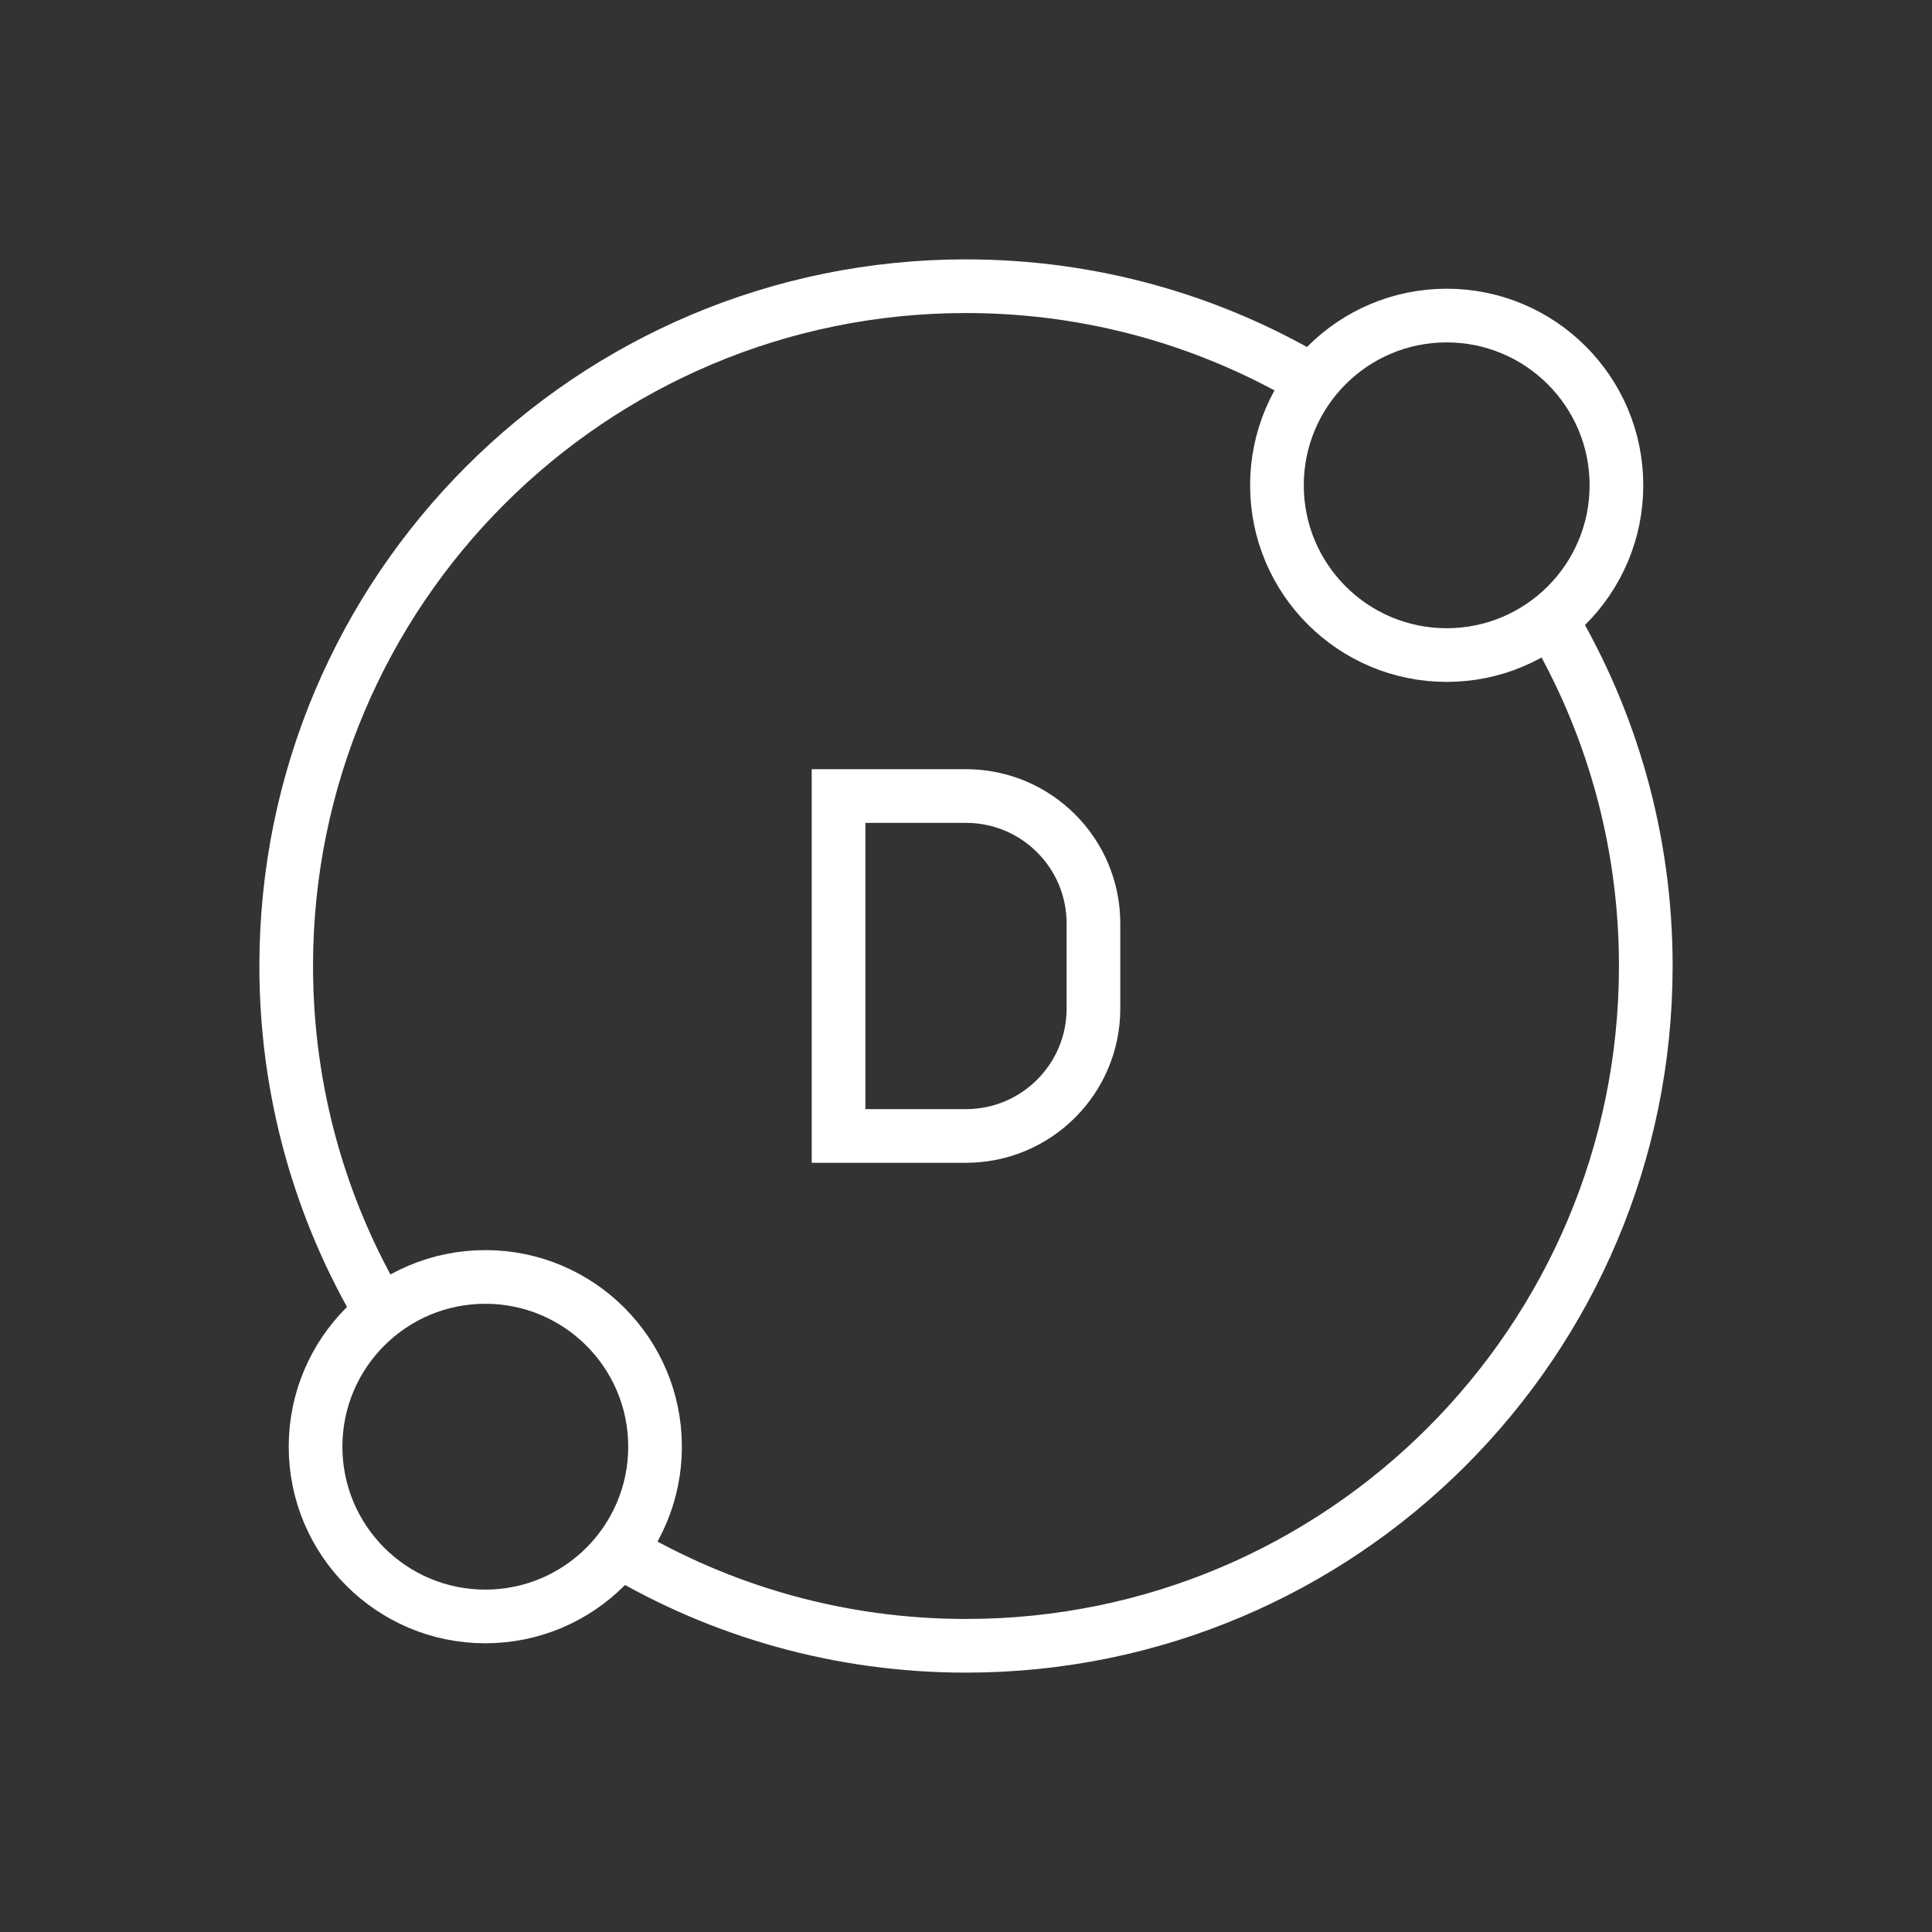 <svg xmlns="http://www.w3.org/2000/svg" width="36" height="36" viewBox="0 0 36 36" fill="none"><rect x="0" y="0" width="36" height="36" fill="#333333" stroke="none"/><path d="M20.375 18.792V17.208C20.375 15.897 19.312 14.833 18 14.833H15.625V21.167H18C19.312 21.166 20.375 20.103 20.375 18.792Z" stroke="white" stroke-miterlimit="10"></path><path d="M11.54 28.897C13.432 30.021 15.64 30.667 18 30.667C24.996 30.667 30.667 24.996 30.667 18C30.667 15.64 30.021 13.432 28.897 11.54" stroke="white" stroke-miterlimit="10"></path><path d="M24.46 7.103C22.568 5.979 20.36 5.333 18 5.333C11.004 5.333 5.333 11.004 5.333 18C5.333 20.36 5.979 22.568 7.103 24.459" stroke="white" stroke-miterlimit="10"></path><path d="M12.206 26.957C12.206 25.21 10.79 23.794 9.043 23.794C7.296 23.794 5.88 25.21 5.88 26.957C5.88 28.703 7.296 30.12 9.043 30.12C10.79 30.12 12.206 28.703 12.206 26.957Z" stroke="white" stroke-miterlimit="10"></path><path d="M26.957 12.206C28.703 12.206 30.12 10.79 30.12 9.043C30.12 7.296 28.703 5.88 26.957 5.88C25.21 5.88 23.794 7.296 23.794 9.043C23.794 10.79 25.21 12.206 26.957 12.206Z" stroke="white" stroke-miterlimit="10"></path></svg>